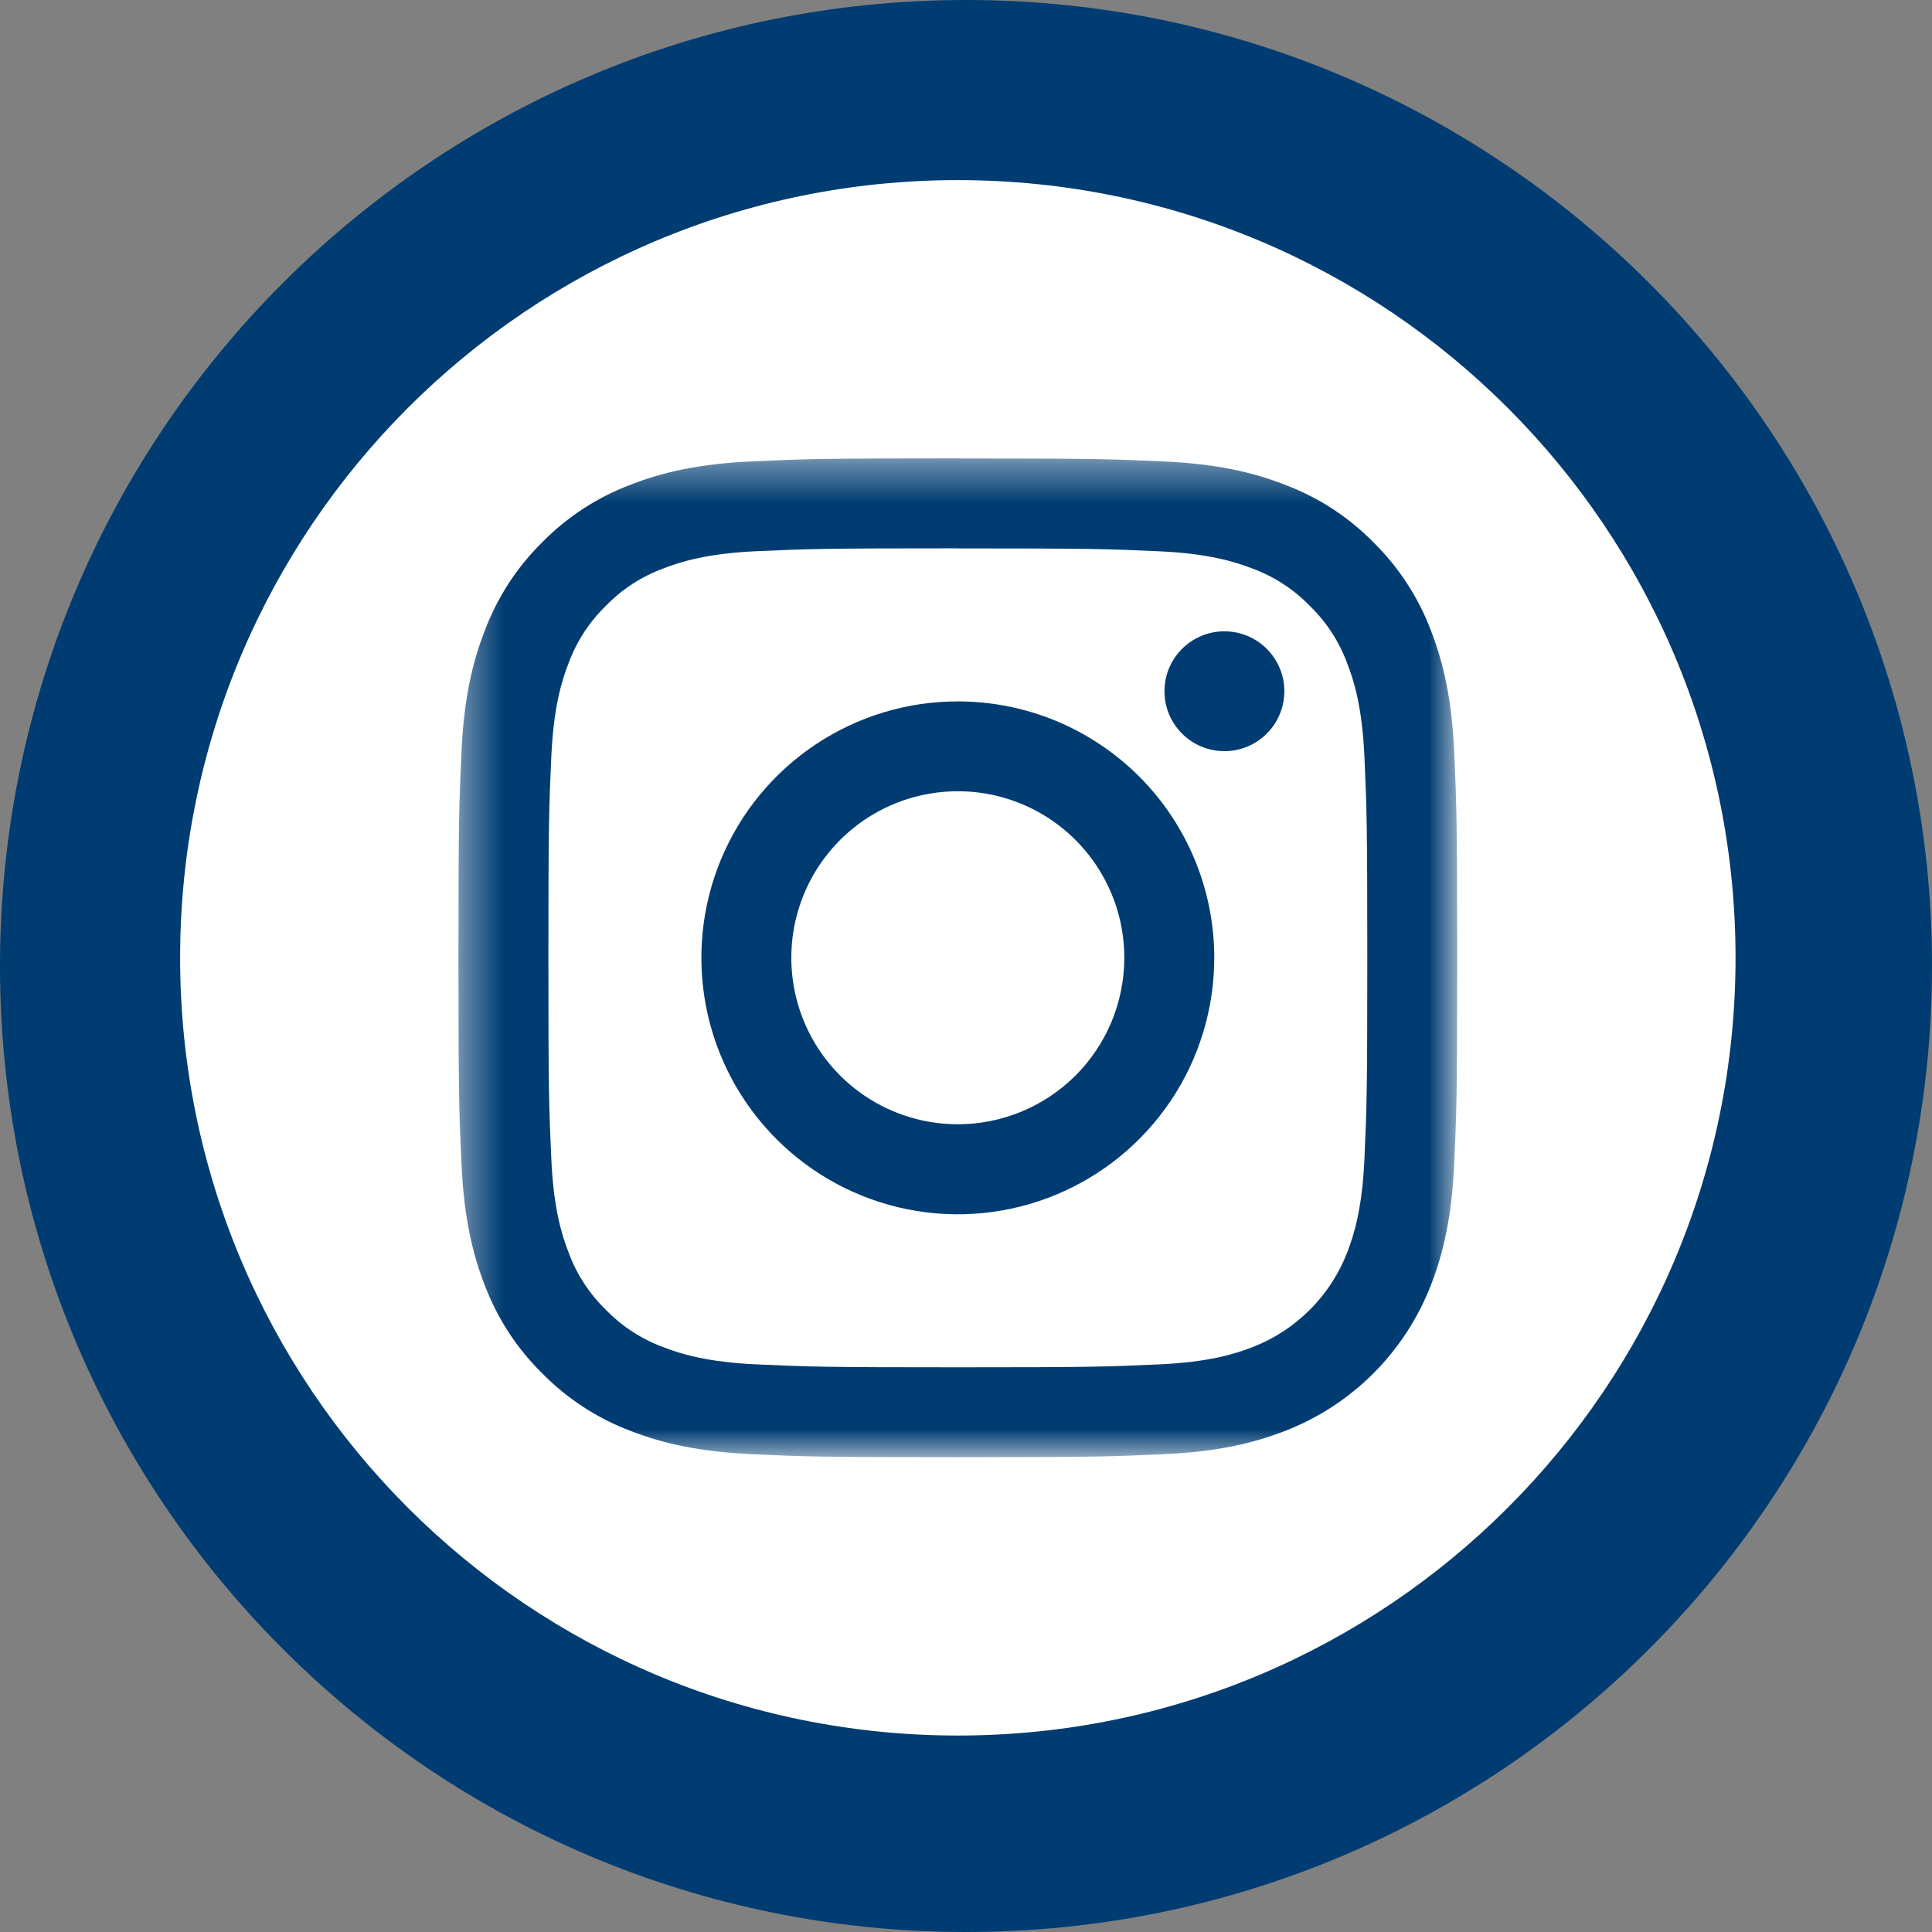 <svg width="48" height="48" viewBox="0 0 48 48" fill="none" xmlns="http://www.w3.org/2000/svg">
<rect x="0" y="0" width="48" height="48" fill="#808080" stroke="none"/>
<g clip-path="url(#clip0_2521_2224)">
<path d="M24 48C37.255 48 48 37.255 48 24C48 10.745 37.255 0 24 0C10.745 0 0 10.745 0 24C0 37.255 10.745 48 24 48Z" fill="#003C71"/>
<path d="M23.797 43.119C34.468 43.119 43.119 34.468 43.119 23.797C43.119 13.125 34.468 4.475 23.797 4.475C13.125 4.475 4.475 13.125 4.475 23.797C4.475 34.468 13.125 43.119 23.797 43.119Z" fill="white"/>
<mask id="mask0_2521_2224" style="mask-type:luminance" maskUnits="userSpaceOnUse" x="11" y="11" width="26" height="26">
<path d="M36.203 11.39H11.39V36.203H36.203V11.39Z" fill="white"/>
</mask>
<g mask="url(#mask0_2521_2224)">
<path d="M23.797 13.625C27.11 13.625 27.502 13.638 28.81 13.697C30.02 13.753 30.677 13.955 31.114 14.124C31.654 14.323 32.142 14.64 32.542 15.053C32.955 15.453 33.272 15.941 33.471 16.481C33.641 16.918 33.843 17.575 33.898 18.785C33.957 20.093 33.97 20.485 33.97 23.798C33.97 27.111 33.957 27.503 33.898 28.812C33.843 30.021 33.641 30.678 33.471 31.116C33.264 31.651 32.948 32.137 32.542 32.542C32.137 32.947 31.651 33.264 31.116 33.47C30.679 33.64 30.022 33.842 28.812 33.897C27.504 33.957 27.112 33.97 23.799 33.97C20.486 33.97 20.093 33.957 18.785 33.897C17.576 33.842 16.919 33.64 16.481 33.47C15.942 33.272 15.454 32.955 15.053 32.542C14.641 32.142 14.323 31.653 14.125 31.114C13.955 30.677 13.753 30.02 13.698 28.81C13.638 27.502 13.625 27.109 13.625 23.797C13.625 20.483 13.638 20.091 13.698 18.783C13.753 17.573 13.955 16.916 14.125 16.479C14.323 15.94 14.641 15.451 15.053 15.051C15.454 14.638 15.942 14.321 16.481 14.123C16.919 13.953 17.576 13.751 18.785 13.695C20.094 13.636 20.486 13.623 23.799 13.623L23.797 13.625ZM23.799 11.388C20.429 11.388 20.006 11.402 18.683 11.463C17.36 11.523 16.459 11.734 15.67 12.041C14.842 12.353 14.092 12.841 13.472 13.472C12.842 14.092 12.355 14.842 12.044 15.669C11.735 16.459 11.525 17.361 11.465 18.681C11.405 20.001 11.39 20.427 11.39 23.797C11.39 27.166 11.404 27.589 11.465 28.912C11.525 30.235 11.735 31.134 12.041 31.924C12.353 32.751 12.841 33.501 13.472 34.121C14.092 34.752 14.842 35.24 15.67 35.552C16.458 35.858 17.361 36.068 18.681 36.129C20.002 36.19 20.427 36.203 23.797 36.203C27.166 36.203 27.589 36.189 28.912 36.129C30.235 36.069 31.134 35.858 31.924 35.552C32.748 35.233 33.496 34.746 34.121 34.121C34.746 33.496 35.233 32.748 35.552 31.924C35.859 31.136 36.069 30.232 36.129 28.912C36.19 27.592 36.203 27.166 36.203 23.797C36.203 20.427 36.189 20.004 36.129 18.681C36.069 17.358 35.859 16.459 35.552 15.669C35.24 14.842 34.752 14.092 34.121 13.472C33.501 12.842 32.751 12.354 31.924 12.044C31.134 11.734 30.233 11.525 28.912 11.464C27.592 11.405 27.166 11.39 23.797 11.39L23.799 11.388Z" fill="#003C71"/>
<path d="M23.797 17.426C22.537 17.426 21.305 17.799 20.257 18.5C19.209 19.2 18.392 20.195 17.91 21.359C17.428 22.523 17.302 23.804 17.548 25.04C17.794 26.276 18.401 27.411 19.292 28.302C20.183 29.194 21.318 29.8 22.554 30.046C23.79 30.292 25.071 30.166 26.235 29.683C27.399 29.201 28.394 28.384 29.095 27.336C29.794 26.289 30.168 25.057 30.168 23.797C30.168 22.96 30.003 22.131 29.683 21.358C29.363 20.585 28.894 19.883 28.302 19.291C27.71 18.7 27.008 18.231 26.235 17.91C25.462 17.59 24.633 17.426 23.797 17.426ZM23.797 27.932C22.978 27.932 22.179 27.689 21.498 27.235C20.818 26.78 20.288 26.134 19.975 25.378C19.662 24.622 19.58 23.791 19.739 22.988C19.899 22.186 20.293 21.448 20.871 20.87C21.45 20.291 22.187 19.897 22.99 19.738C23.792 19.578 24.624 19.66 25.38 19.973C26.136 20.286 26.782 20.817 27.236 21.497C27.691 22.177 27.933 22.977 27.933 23.795C27.933 24.892 27.498 25.945 26.722 26.72C25.946 27.496 24.894 27.932 23.797 27.932Z" fill="#003C71"/>
<path d="M30.42 18.662C31.242 18.662 31.909 17.996 31.909 17.173C31.909 16.351 31.242 15.685 30.42 15.685C29.598 15.685 28.931 16.351 28.931 17.173C28.931 17.996 29.598 18.662 30.42 18.662Z" fill="#003C71"/>
</g>
</g>
<defs>
<clipPath id="clip0_2521_2224">
<rect width="48" height="48" fill="white"/>
</clipPath>
</defs>
</svg>
